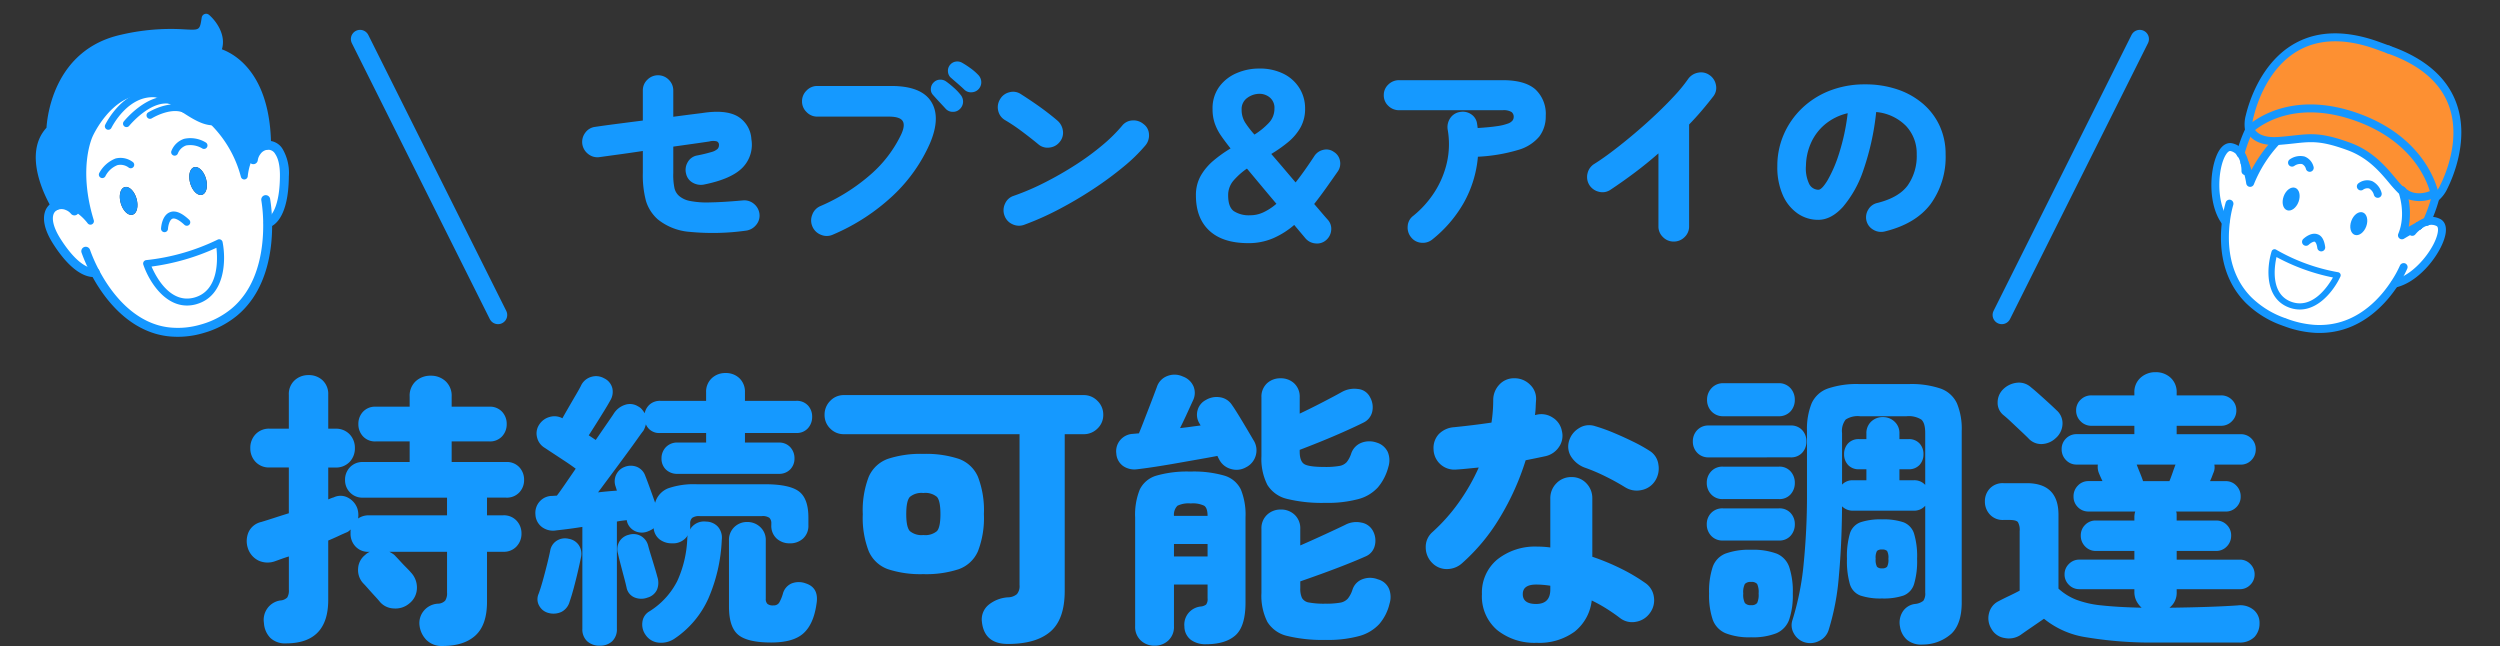 <svg xmlns="http://www.w3.org/2000/svg" xmlns:xlink="http://www.w3.org/1999/xlink" width="543.634" height="140.471" viewBox="0 0 543.634 140.471">
  <rect x="0" y="0" width="543.634" height="140.471" fill="#333333" stroke="none"/>
  <defs>
    <clipPath id="clip-path">
      <rect id="長方形_10070" data-name="長方形 10070" width="52.743" height="65.156" fill="none"/>
    </clipPath>
    <clipPath id="clip-path-2">
      <rect id="長方形_10071" data-name="長方形 10071" width="54.616" height="67.34" fill="none"/>
    </clipPath>
  </defs>
  <g id="グループ_9296" data-name="グループ 9296" transform="translate(-102.203 -1097.01)">
    <path id="パス_57269" data-name="パス 57269" d="M-176.526,5.481a4.7,4.7,0,0,1-3.528-1.292,5.408,5.408,0,0,1-1.512-3.118,4.169,4.169,0,0,1,1.008-3.339A4.268,4.268,0,0,1-177.6-3.717a2.253,2.253,0,0,0,1.606-.661,2.881,2.881,0,0,0,.41-1.733v-8.883h-12.537a7.043,7.043,0,0,1,.756.441,2.754,2.754,0,0,1,.63.567q.315.315.977,1.039t1.354,1.418q.693.693.945,1.008a4.74,4.74,0,0,1,1.323,3.465,4.308,4.308,0,0,1-1.638,3.276,4.623,4.623,0,0,1-3.37,1.1,4.122,4.122,0,0,1-3.182-1.607q-.315-.378-1.04-1.165t-1.417-1.575q-.693-.787-1.071-1.165a4.243,4.243,0,0,1-1.071-3.182A4,4,0,0,1-193.41-14.3a2.878,2.878,0,0,1,.5-.41q.252-.157.5-.283h-.189a3.743,3.743,0,0,1-2.9-1.165,4,4,0,0,1-1.071-2.8v-.472a1.287,1.287,0,0,1,.063-.41,4.328,4.328,0,0,0-.41.315,1.9,1.9,0,0,1-.536.315q-.756.315-1.764.788t-2.205.976V-4.536q0,9.45-9.2,9.45a4.6,4.6,0,0,1-3.4-1.2A5.042,5.042,0,0,1-215.4.5a4.268,4.268,0,0,1,.756-3.213,4.206,4.206,0,0,1,2.772-1.7,2.354,2.354,0,0,0,1.544-.661,2.948,2.948,0,0,0,.346-1.67v-7.245q-.819.252-1.512.5l-1.386.5a4.743,4.743,0,0,1-3.686-.094,4.554,4.554,0,0,1-2.363-2.8,4.933,4.933,0,0,1,.158-3.339,3.988,3.988,0,0,1,2.8-2.268q1.26-.378,2.8-.882t3.182-1.008v-9.954h-4.158a4,4,0,0,1-3.087-1.229,4.251,4.251,0,0,1-1.134-2.993,4.251,4.251,0,0,1,1.134-2.992,4,4,0,0,1,3.087-1.229h4.158V-49.14a4.021,4.021,0,0,1,1.26-3.15,4.364,4.364,0,0,1,3.024-1.134,4.334,4.334,0,0,1,3.056,1.134,4.074,4.074,0,0,1,1.229,3.15v7.371h1.512a4.074,4.074,0,0,1,3.15,1.229,4.251,4.251,0,0,1,1.134,2.992,4.251,4.251,0,0,1-1.134,2.993,4.074,4.074,0,0,1-3.15,1.229h-1.512v6.93l.63-.252a4.467,4.467,0,0,1,.567-.189,3.4,3.4,0,0,1,3.024.031,4.226,4.226,0,0,1,2.079,2.3,4.654,4.654,0,0,1,.189,2.268,4.014,4.014,0,0,1,2.331-.693h17.01v-3.843h-18.27a3.717,3.717,0,0,1-2.835-1.134,3.808,3.808,0,0,1-1.071-2.709,3.887,3.887,0,0,1,1.071-2.772,3.717,3.717,0,0,1,2.835-1.134h10.143V-39h-7.371a3.568,3.568,0,0,1-2.772-1.1,3.825,3.825,0,0,1-1.008-2.678,3.825,3.825,0,0,1,1.008-2.677,3.568,3.568,0,0,1,2.772-1.1h7.371v-2.2a4.273,4.273,0,0,1,1.323-3.339,4.7,4.7,0,0,1,3.276-1.2,4.618,4.618,0,0,1,3.213,1.2,4.273,4.273,0,0,1,1.323,3.339v2.2h8.19a3.568,3.568,0,0,1,2.772,1.1,3.825,3.825,0,0,1,1.008,2.677,3.825,3.825,0,0,1-1.008,2.678,3.568,3.568,0,0,1-2.772,1.1h-8.19v4.473h11.844a3.694,3.694,0,0,1,2.867,1.134,3.952,3.952,0,0,1,1.04,2.772,3.871,3.871,0,0,1-1.04,2.709,3.694,3.694,0,0,1-2.867,1.134h-4.158v3.843h3.528a3.743,3.743,0,0,1,2.9,1.166,4,4,0,0,1,1.071,2.8,4,4,0,0,1-1.071,2.8,3.743,3.743,0,0,1-2.9,1.165h-3.528v10.9q0,4.977-2.489,7.276T-176.526,5.481Zm34.146-.063a3.944,3.944,0,0,1-2.709-.945A3.5,3.5,0,0,1-146.16,1.7V-20.412q-1.575.252-3.024.441t-2.646.315a4.049,4.049,0,0,1-3.118-.725,3.58,3.58,0,0,1-1.417-2.74,3.689,3.689,0,0,1,.882-2.772,3.61,3.61,0,0,1,2.772-1.26l1.008-.063q.5-.63,1.606-2.236t2.489-3.622q-1.008-.756-2.394-1.67l-2.583-1.7q-1.2-.788-1.764-1.166a3.572,3.572,0,0,1-1.669-2.3,3.409,3.409,0,0,1,.473-2.741,3.879,3.879,0,0,1,2.268-1.669,3.637,3.637,0,0,1,2.772.284q.567-1.008,1.386-2.426t1.575-2.709q.756-1.292,1.071-1.921a3.514,3.514,0,0,1,2.174-1.922,3.522,3.522,0,0,1,2.867.284,3.239,3.239,0,0,1,1.8,2.2,3.586,3.586,0,0,1-.473,2.646q-.441.819-1.292,2.2t-1.764,2.835q-.913,1.449-1.607,2.52l1.512,1.008q1.512-2.2,2.646-3.843t1.323-1.953a4.525,4.525,0,0,1,2.363-1.827,3.3,3.3,0,0,1,2.867.315,2.654,2.654,0,0,1,.85.661,5.678,5.678,0,0,1,.6.85,3.423,3.423,0,0,1,1.134-1.953,3.362,3.362,0,0,1,2.268-.756h9.954v-1.827a4,4,0,0,1,1.229-3.087,4.251,4.251,0,0,1,2.993-1.134,4.222,4.222,0,0,1,3.024,1.134,4.049,4.049,0,0,1,1.2,3.087v1.827h11.151a3.268,3.268,0,0,1,2.551,1.008,3.527,3.527,0,0,1,.913,2.457,3.643,3.643,0,0,1-.913,2.489,3.218,3.218,0,0,1-2.551,1.039h-11.151v2.079h7.308a3.268,3.268,0,0,1,2.551,1.008,3.527,3.527,0,0,1,.914,2.457,3.334,3.334,0,0,1-.914,2.362,3.323,3.323,0,0,1-2.551.976h-21.924a3.49,3.49,0,0,1-2.583-.945,3.244,3.244,0,0,1-.945-2.394,3.46,3.46,0,0,1,.945-2.457,3.369,3.369,0,0,1,2.583-1.008h6.174v-2.079h-9.954a3.108,3.108,0,0,1-3.15-1.89,4.968,4.968,0,0,1-.567,1.449q-.189.189-1.166,1.575t-2.457,3.4q-1.48,2.016-3.118,4.221l-3.087,4.158q1.071-.126,2.111-.221t1.984-.158l-.252-.819a3.341,3.341,0,0,1,.126-2.709,3.315,3.315,0,0,1,1.827-1.638,3.6,3.6,0,0,1,2.646,0,3.244,3.244,0,0,1,1.827,1.953q.378.945,1.008,2.677t1.134,3.181a4.731,4.731,0,0,1,2.835-3.15,17.092,17.092,0,0,1,6.237-.882h14.805q5.292,0,7.371,1.543t2.079,5.7v1.638a3.721,3.721,0,0,1-1.165,2.93,4.151,4.151,0,0,1-2.867,1.039,4.151,4.151,0,0,1-2.867-1.039,3.721,3.721,0,0,1-1.165-2.93v-.315a1.652,1.652,0,0,0-.41-1.26,2.584,2.584,0,0,0-1.669-.378h-13.482a2.6,2.6,0,0,0-1.638.378,1.581,1.581,0,0,0-.441,1.26v.819a2.071,2.071,0,0,1-.063.5,3.509,3.509,0,0,1,3.528-1.764,3.546,3.546,0,0,1,2.551,1.1,3.632,3.632,0,0,1,.851,2.866,35.591,35.591,0,0,1-2.93,12.789,20.708,20.708,0,0,1-7.34,8.694,5.214,5.214,0,0,1-3.339.882,3.839,3.839,0,0,1-2.961-1.7,3.848,3.848,0,0,1-.693-2.772,3.071,3.071,0,0,1,1.512-2.331,16.654,16.654,0,0,0,6.079-6.615,24.433,24.433,0,0,0,2.173-9.261,2.207,2.207,0,0,1,.126-.693,3.744,3.744,0,0,1-3.465,1.764,4.253,4.253,0,0,1-2.677-.851,3.431,3.431,0,0,1-1.292-2.426,4.533,4.533,0,0,1-1.134.63,3.484,3.484,0,0,1-2.9,0,3.241,3.241,0,0,1-1.764-2.079l-.063-.315q-.5.063-1.04.126a11.022,11.022,0,0,0-1.1.189V1.7a3.557,3.557,0,0,1-1.04,2.772A3.827,3.827,0,0,1-142.38,5.418Zm37.3-.693q-5.166,0-7.182-1.67t-2.016-6.142V-17.451a3.843,3.843,0,0,1,1.165-2.93,3.934,3.934,0,0,1,2.8-1.1,4.045,4.045,0,0,1,2.835,1.1,3.792,3.792,0,0,1,1.2,2.93V-4.788a1.509,1.509,0,0,0,.346,1.1,1.83,1.83,0,0,0,1.291.346,1.4,1.4,0,0,0,1.26-.567,8.412,8.412,0,0,0,.819-1.953A3.366,3.366,0,0,1-100.706-8.1a4.288,4.288,0,0,1,3.118-.031q2.961.945,2.331,4.536-.63,4.347-2.835,6.332T-105.084,4.725ZM-153.531-1.7a3.16,3.16,0,0,1-1.984-1.512,2.854,2.854,0,0,1-.158-2.646q.441-1.2.913-2.9t.914-3.465q.441-1.764.693-3.024a3.175,3.175,0,0,1,1.48-2.2,3.36,3.36,0,0,1,2.551-.378,3.288,3.288,0,0,1,2.174,1.354,3.42,3.42,0,0,1,.472,2.741q-.252,1.26-.661,3.024t-.882,3.528q-.473,1.764-.914,3.024a3.544,3.544,0,0,1-1.732,2.205A4.1,4.1,0,0,1-153.531-1.7Zm21.546-3.339a3.851,3.851,0,0,1-2.74,0,2.882,2.882,0,0,1-1.8-2.079q-.189-.882-.567-2.3t-.756-2.866q-.378-1.449-.567-2.331a3.292,3.292,0,0,1,.346-2.678,3.261,3.261,0,0,1,2.048-1.417,3.334,3.334,0,0,1,2.551.252,3.343,3.343,0,0,1,1.607,2.079q.189.756.6,2.079t.819,2.677q.409,1.354.6,2.111a4,4,0,0,1-.094,2.772A3.2,3.2,0,0,1-131.985-5.04ZM-53.613,5.04q-5.166,0-5.67-4.851a4.107,4.107,0,0,1,1.417-3.622A7.366,7.366,0,0,1-53.55-5.1,3.035,3.035,0,0,0-51.66-5.8a2.713,2.713,0,0,0,.567-1.953V-40.572H-89.271A4.072,4.072,0,0,1-92.263-41.8a4.073,4.073,0,0,1-1.229-2.993,4.178,4.178,0,0,1,1.229-3.024,4.021,4.021,0,0,1,2.992-1.26h52.1a4.124,4.124,0,0,1,3.024,1.26,4.124,4.124,0,0,1,1.26,3.024,4.021,4.021,0,0,1-1.26,2.993,4.178,4.178,0,0,1-3.024,1.229h-4.1V-6.489q0,6.174-3.119,8.852T-53.613,5.04Zm-18.4-15.183a22.672,22.672,0,0,1-7.686-1.071,7.174,7.174,0,0,1-4.189-3.906,20.026,20.026,0,0,1-1.292-8.064,20.226,20.226,0,0,1,1.292-8.127,7.174,7.174,0,0,1,4.189-3.906,22.672,22.672,0,0,1,7.686-1.071,22.672,22.672,0,0,1,7.686,1.071,7.174,7.174,0,0,1,4.189,3.906,20.226,20.226,0,0,1,1.292,8.127,20.026,20.026,0,0,1-1.292,8.064,7.174,7.174,0,0,1-4.189,3.906A22.672,22.672,0,0,1-72.009-10.143Zm0-8.505a3.923,3.923,0,0,0,2.961-.851q.756-.85.756-3.685,0-2.9-.756-3.749a3.923,3.923,0,0,0-2.961-.851,3.935,3.935,0,0,0-2.929.851q-.788.85-.787,3.749,0,2.835.787,3.685A3.935,3.935,0,0,0-72.009-18.648ZM-21.735,5.418a4.251,4.251,0,0,1-2.993-1.134A4,4,0,0,1-25.956,1.2V-22.491a14.561,14.561,0,0,1,1.008-6.048,5.815,5.815,0,0,1,3.622-3.024,24.208,24.208,0,0,1,7.4-.882,23.89,23.89,0,0,1,7.371.882,5.809,5.809,0,0,1,3.591,3.024,14.561,14.561,0,0,1,1.008,6.048V-3.969q0,5.166-2.174,7.119T-10.584,5.1a5.349,5.349,0,0,1-3.244-.945,3.667,3.667,0,0,1-1.417-2.9,3.948,3.948,0,0,1,.851-2.9,4.036,4.036,0,0,1,2.615-1.449,2.266,2.266,0,0,0,1.26-.441,1.948,1.948,0,0,0,.315-1.323V-7.875h-7.308V1.2a4,4,0,0,1-1.229,3.087A4.251,4.251,0,0,1-21.735,5.418ZM15.5,4.158a32.418,32.418,0,0,1-8.347-.851A6.892,6.892,0,0,1,2.8.252a12.592,12.592,0,0,1-1.292-6.3V-19.971a4,4,0,0,1,1.229-3.087,4.251,4.251,0,0,1,2.993-1.134,4.251,4.251,0,0,1,2.992,1.134,4,4,0,0,1,1.229,3.087v3.591q2.457-1.071,5.261-2.363t4.5-2.111a5.107,5.107,0,0,1,3.5-.5,3.517,3.517,0,0,1,2.551,1.827,4.428,4.428,0,0,1,.378,3.244,3.4,3.4,0,0,1-2.016,2.3q-1.827.819-4.473,1.859T14.4-10.143Q11.781-9.2,9.954-8.568v1.512a4.679,4.679,0,0,0,.378,2.11,2.112,2.112,0,0,0,1.544.977,17.89,17.89,0,0,0,3.5.252,17.792,17.792,0,0,0,3.244-.22,2.852,2.852,0,0,0,1.67-.882,6.021,6.021,0,0,0,1.008-1.922,3.589,3.589,0,0,1,2.268-2.331,4.635,4.635,0,0,1,3.276.063,3.654,3.654,0,0,1,2.394,2.016,4.815,4.815,0,0,1,.126,3.276A10.44,10.44,0,0,1,27.121.725a9.256,9.256,0,0,1-4.315,2.583A25.616,25.616,0,0,1,15.5,4.158Zm-.126-29.8a31.726,31.726,0,0,1-8.253-.851A6.878,6.878,0,0,1,2.8-29.547a12.437,12.437,0,0,1-1.292-6.237V-48.573a3.947,3.947,0,0,1,1.2-3.056,4.207,4.207,0,0,1,2.961-1.1,4.207,4.207,0,0,1,2.961,1.1,3.947,3.947,0,0,1,1.2,3.056v3.528q2.394-1.134,5.008-2.488t4.19-2.237a5.539,5.539,0,0,1,3.465-.63,3.205,3.205,0,0,1,2.583,1.7,4.427,4.427,0,0,1,.535,3.181,3.477,3.477,0,0,1-1.921,2.425q-1.764.882-4.315,2.016T14.238-38.9q-2.583,1.04-4.41,1.733v.378q0,2.079.976,2.709t4.441.63a17.247,17.247,0,0,0,3.213-.22,2.759,2.759,0,0,0,1.606-.85,6.023,6.023,0,0,0,.977-1.89,3.778,3.778,0,0,1,2.3-2.331,4.783,4.783,0,0,1,3.244,0A3.872,3.872,0,0,1,28.98-36.7a4.718,4.718,0,0,1,.126,3.244,11.239,11.239,0,0,1-2.268,4.442,8.836,8.836,0,0,1-4.253,2.552A25.913,25.913,0,0,1,15.372-25.641Zm-40.887-7.308a4.321,4.321,0,0,1-3.087-.724,3.6,3.6,0,0,1-1.449-2.678,3.739,3.739,0,0,1,.788-2.866,3.8,3.8,0,0,1,2.677-1.417l1.449-.126q.378-.882.913-2.268t1.134-2.929q.6-1.543,1.1-2.866t.756-2.016a3.78,3.78,0,0,1,2.3-2.394,4.283,4.283,0,0,1,3.37.126,3.941,3.941,0,0,1,2.3,2.142,3.715,3.715,0,0,1-.095,3.024q-.441.945-1.228,2.677T-16.191-41.9q1.2-.126,2.331-.284t2.142-.284l-.252-.441a3.563,3.563,0,0,1-.41-2.866,3.537,3.537,0,0,1,1.8-2.237,4.58,4.58,0,0,1,3.024-.6,3.73,3.73,0,0,1,2.646,1.669q.5.693,1.449,2.236t1.858,3.087q.913,1.544,1.354,2.3a4.067,4.067,0,0,1,.535,3.339A4.092,4.092,0,0,1-1.827-33.39a4.147,4.147,0,0,1-3.307.378,4.024,4.024,0,0,1-2.552-2.079,6.318,6.318,0,0,1-.378-.756q-1.638.315-3.969.724t-4.819.85q-2.488.441-4.756.788T-25.515-32.949Zm8,18.963h7.308v-2.709h-7.308Zm0-8.82h7.308q0-1.7-.725-2.205a5.7,5.7,0,0,0-2.93-.5,5.505,5.505,0,0,0-2.9.5A2.784,2.784,0,0,0-17.514-22.806ZM61.362,4.788a12.937,12.937,0,0,1-8.6-2.772A9.629,9.629,0,0,1,49.455-5.8a9.326,9.326,0,0,1,3.339-7.529,13.163,13.163,0,0,1,8.757-2.8,20.493,20.493,0,0,1,2.772.189V-26.586a4.555,4.555,0,0,1,1.323-3.308,4.4,4.4,0,0,1,3.276-1.354,4.3,4.3,0,0,1,3.245,1.354,4.614,4.614,0,0,1,1.291,3.308v12.663a50.081,50.081,0,0,1,6.3,2.615,38.6,38.6,0,0,1,5.166,3.056A4.356,4.356,0,0,1,86.845-5.2a4.619,4.619,0,0,1-.851,3.5A4.647,4.647,0,0,1,82.939.221a4.291,4.291,0,0,1-3.5-.851Q78.12-1.638,76.576-2.614a32.142,32.142,0,0,0-3.244-1.8,10.069,10.069,0,0,1-3.717,6.773A12.994,12.994,0,0,1,61.362,4.788ZM38.619-12.6A4.762,4.762,0,0,1,37.233-16a4.258,4.258,0,0,1,1.449-3.276,39.57,39.57,0,0,0,5.765-6.489,43.593,43.593,0,0,0,4.315-7.56q-1.323.126-2.583.252t-2.331.189a4.506,4.506,0,0,1-3.37-1.1A4.541,4.541,0,0,1,38.934-37.3a4.434,4.434,0,0,1,1.1-3.244,5.068,5.068,0,0,1,3.308-1.544q1.89-.189,3.969-.441t4.221-.567a32.683,32.683,0,0,0,.378-4.977,4.854,4.854,0,0,1,1.354-3.308,4.3,4.3,0,0,1,3.245-1.354,4.712,4.712,0,0,1,3.37,1.354,4.2,4.2,0,0,1,1.354,3.308q-.063.819-.095,1.669a14.5,14.5,0,0,1-.157,1.67l.315-.063a4.451,4.451,0,0,1,3.528.6,4.35,4.35,0,0,1,2.016,2.93,4.21,4.21,0,0,1-.63,3.465,4.763,4.763,0,0,1-2.961,2.016q-.882.189-1.953.41t-2.331.472a56.15,56.15,0,0,1-5.544,12.348,41.837,41.837,0,0,1-8.19,9.954A4.934,4.934,0,0,1,41.9-11.245,4.369,4.369,0,0,1,38.619-12.6ZM80.577-29.043A50.771,50.771,0,0,0,76.1-31.5a39.019,39.019,0,0,0-4.347-1.827,5.963,5.963,0,0,1-2.8-2.205,4.105,4.105,0,0,1-.6-3.4,4.792,4.792,0,0,1,2.174-2.93,4.06,4.06,0,0,1,3.5-.472,38.163,38.163,0,0,1,4.126,1.48q2.173.914,4.221,1.922a33.729,33.729,0,0,1,3.5,1.953,4.094,4.094,0,0,1,1.953,2.993,4.975,4.975,0,0,1-.756,3.622A4.519,4.519,0,0,1,84.1-28.413,4.735,4.735,0,0,1,80.577-29.043ZM61.236-3.654q3.087,0,3.087-3.15v-.819q-.819-.126-1.575-.189t-1.512-.063q-2.9,0-2.9,2.079Q58.338-3.654,61.236-3.654Zm84.105,8.82a4.835,4.835,0,0,1-3.434-1.008,4.78,4.78,0,0,1-1.544-2.9,4.434,4.434,0,0,1,.536-3.15,3.687,3.687,0,0,1,2.74-1.764,3.412,3.412,0,0,0,1.8-.693,2.7,2.7,0,0,0,.41-1.764v-18.9a3.194,3.194,0,0,1-2.52,1.071H130.158a3.244,3.244,0,0,1-2.394-.945q-.063,8.316-.693,15.183a53.333,53.333,0,0,1-2.205,11.655,3.9,3.9,0,0,1-2.079,2.426,4.187,4.187,0,0,1-3.213.284,4,4,0,0,1-2.3-1.922,3.507,3.507,0,0,1-.284-2.929,59.6,59.6,0,0,0,2.426-12.222,149.9,149.9,0,0,0,.724-15.372V-41.265a14.871,14.871,0,0,1,1.008-6.017,6.081,6.081,0,0,1,3.5-3.213,19.479,19.479,0,0,1,6.9-.976h10.71a19.752,19.752,0,0,1,6.93.976,6.2,6.2,0,0,1,3.56,3.213,14.471,14.471,0,0,1,1.039,6.017v37.3q0,4.536-2.173,6.71A9.342,9.342,0,0,1,145.341,5.166ZM107.982,3.591a14.149,14.149,0,0,1-5.544-.882,5.062,5.062,0,0,1-2.8-2.961,16.466,16.466,0,0,1-.787-5.67,16.934,16.934,0,0,1,.787-5.8,4.841,4.841,0,0,1,2.8-2.9,15.132,15.132,0,0,1,5.544-.819,14.871,14.871,0,0,1,5.512.819,4.849,4.849,0,0,1,2.772,2.9,16.934,16.934,0,0,1,.788,5.8,16.466,16.466,0,0,1-.788,5.67,5.073,5.073,0,0,1-2.772,2.961A13.907,13.907,0,0,1,107.982,3.591Zm28.476-8.442a13.794,13.794,0,0,1-4.694-.63,3.791,3.791,0,0,1-2.3-2.488,18.217,18.217,0,0,1-.63-5.513,17.892,17.892,0,0,1,.63-5.481,3.786,3.786,0,0,1,2.3-2.457,13.794,13.794,0,0,1,4.694-.63,13.511,13.511,0,0,1,4.662.63,3.887,3.887,0,0,1,2.3,2.457,17.089,17.089,0,0,1,.661,5.481,17.4,17.4,0,0,1-.661,5.513,3.891,3.891,0,0,1-2.3,2.488A13.511,13.511,0,0,1,136.458-4.851ZM98.784-35.532a3.29,3.29,0,0,1-2.52-1.008A3.46,3.46,0,0,1,95.319-39a3.46,3.46,0,0,1,.945-2.457,3.29,3.29,0,0,1,2.52-1.008H116.55a3.268,3.268,0,0,1,2.551,1.008A3.527,3.527,0,0,1,120.015-39a3.527,3.527,0,0,1-.913,2.457,3.268,3.268,0,0,1-2.551,1.008ZM102-44.478a3.416,3.416,0,0,1-2.615-1.04,3.587,3.587,0,0,1-.977-2.551,3.619,3.619,0,0,1,.977-2.52A3.365,3.365,0,0,1,102-51.66H113.9a3.344,3.344,0,0,1,2.646,1.071,3.686,3.686,0,0,1,.945,2.52,3.654,3.654,0,0,1-.945,2.551,3.394,3.394,0,0,1-2.646,1.04Zm-.126,18.018a3.316,3.316,0,0,1-2.583-1.04,3.572,3.572,0,0,1-.945-2.489,3.572,3.572,0,0,1,.945-2.489,3.316,3.316,0,0,1,2.583-1.039H114.03a3.218,3.218,0,0,1,2.551,1.039,3.643,3.643,0,0,1,.914,2.489,3.643,3.643,0,0,1-.914,2.489,3.218,3.218,0,0,1-2.551,1.04Zm0,9.009a3.316,3.316,0,0,1-2.583-1.039,3.572,3.572,0,0,1-.945-2.489,3.46,3.46,0,0,1,.945-2.457,3.369,3.369,0,0,1,2.583-1.008H114.03a3.268,3.268,0,0,1,2.551,1.008,3.527,3.527,0,0,1,.914,2.457,3.643,3.643,0,0,1-.914,2.489,3.218,3.218,0,0,1-2.551,1.039Zm43.974-12.1V-40.824q0-2.205-.85-2.93a5.084,5.084,0,0,0-3.182-.724H131.67a4.789,4.789,0,0,0-3.118.724,4.01,4.01,0,0,0-.787,2.93V-29.61a3.116,3.116,0,0,1,2.394-.945h2.9v-2.394h-1.575a3.1,3.1,0,0,1-2.426-.945,3.357,3.357,0,0,1-.85-2.331,3.357,3.357,0,0,1,.85-2.331,3.1,3.1,0,0,1,2.426-.945h1.575v-1.2a3.417,3.417,0,0,1,1.039-2.614,3.587,3.587,0,0,1,2.552-.977,3.619,3.619,0,0,1,2.52.977,3.365,3.365,0,0,1,1.071,2.614v1.2h1.953a3.1,3.1,0,0,1,2.425.945,3.357,3.357,0,0,1,.851,2.331,3.357,3.357,0,0,1-.851,2.331,3.1,3.1,0,0,1-2.425.945h-1.953v2.394h3.087A3.169,3.169,0,0,1,145.845-29.547ZM107.982-3.4a1.5,1.5,0,0,0,1.323-.472,4.264,4.264,0,0,0,.315-2.047A4.247,4.247,0,0,0,109.305-8a1.558,1.558,0,0,0-1.323-.441A1.66,1.66,0,0,0,106.628-8a3.908,3.908,0,0,0-.347,2.079,3.924,3.924,0,0,0,.347,2.047A1.6,1.6,0,0,0,107.982-3.4Zm28.476-8a1.383,1.383,0,0,0,1.1-.347,3.239,3.239,0,0,0,.283-1.733,3.051,3.051,0,0,0-.283-1.7,1.47,1.47,0,0,0-1.1-.315,1.47,1.47,0,0,0-1.1.315,3.05,3.05,0,0,0-.284,1.7,3.239,3.239,0,0,0,.284,1.733A1.383,1.383,0,0,0,136.458-11.4ZM196.5,4.725a86.321,86.321,0,0,1-15.624-1.134,19.034,19.034,0,0,1-9.2-4.032l-2.8,1.921q-1.606,1.1-2.3,1.606a4.577,4.577,0,0,1-3.465.662,3.941,3.941,0,0,1-2.9-2.048,4.327,4.327,0,0,1-.473-3.4,3.9,3.9,0,0,1,2.111-2.583q.819-.441,2.079-1.039t2.457-1.228V-19.53a3.33,3.33,0,0,0-.378-1.921q-.378-.473-1.827-.472h-1.323a3.769,3.769,0,0,1-2.961-1.2,4.111,4.111,0,0,1-1.071-2.835,4,4,0,0,1,1.071-2.8,3.821,3.821,0,0,1,2.961-1.165h5.04q6.93,0,6.93,6.867V-6.993A12.478,12.478,0,0,0,178.637-4.6a21.4,21.4,0,0,0,5.607,1.26q3.434.378,8.663.5a5.246,5.246,0,0,1-1.134-1.48,4.253,4.253,0,0,1-.441-1.985v-.567h-11.97a3.093,3.093,0,0,1-2.268-.945,3.093,3.093,0,0,1-.945-2.268,3.093,3.093,0,0,1,.945-2.268,3.093,3.093,0,0,1,2.268-.945h11.97v-1.89h-8.379a3.115,3.115,0,0,1-2.331-.977,3.273,3.273,0,0,1-.945-2.362,3.167,3.167,0,0,1,.945-2.331,3.167,3.167,0,0,1,2.331-.945h8.379v-.756a3.76,3.76,0,0,1,.189-1.2H181.377a3.167,3.167,0,0,1-2.331-.945,3.167,3.167,0,0,1-.945-2.331,3.273,3.273,0,0,1,.945-2.363,3.115,3.115,0,0,1,2.331-.976H184.4q-.252-.5-.473-1.008t-.346-.819a3.643,3.643,0,0,1-.189-1.764h-4.6a3.116,3.116,0,0,1-2.331-.977,3.273,3.273,0,0,1-.945-2.363,3.167,3.167,0,0,1,.945-2.331,3.167,3.167,0,0,1,2.331-.945h12.537V-42.4h-9.324a3.218,3.218,0,0,1-2.363-.977,3.218,3.218,0,0,1-.977-2.362,3.115,3.115,0,0,1,.977-2.331,3.273,3.273,0,0,1,2.363-.945h9.324v-.567a4.147,4.147,0,0,1,1.355-3.276,4.733,4.733,0,0,1,3.244-1.2,4.7,4.7,0,0,1,3.276,1.2,4.2,4.2,0,0,1,1.323,3.276v.567h9.639a3.273,3.273,0,0,1,2.363.945,3.115,3.115,0,0,1,.977,2.331,3.218,3.218,0,0,1-.977,2.362,3.218,3.218,0,0,1-2.363.977h-9.639v1.827h13.923a3.167,3.167,0,0,1,2.331.945,3.167,3.167,0,0,1,.945,2.331,3.273,3.273,0,0,1-.945,2.363,3.115,3.115,0,0,1-2.331.977h-5.733a2.861,2.861,0,0,1-.189,1.764q-.126.315-.315.819a10.491,10.491,0,0,1-.441,1.008h3.4a3.116,3.116,0,0,1,2.331.976,3.273,3.273,0,0,1,.945,2.363,3.167,3.167,0,0,1-.945,2.331,3.167,3.167,0,0,1-2.331.945H200.4a1.25,1.25,0,0,1,.126.567V-21.8H209.1a3.167,3.167,0,0,1,2.331.945,3.167,3.167,0,0,1,.945,2.331,3.273,3.273,0,0,1-.945,2.362,3.116,3.116,0,0,1-2.331.977h-8.568v1.89h13.734a3.093,3.093,0,0,1,2.268.945,3.093,3.093,0,0,1,.945,2.268,3.093,3.093,0,0,1-.945,2.268,3.093,3.093,0,0,1-2.268.945H200.529V-6.3a4.087,4.087,0,0,1-1.575,3.465q4.725-.063,8.379-.189t6.426-.315a4.569,4.569,0,0,1,3.434.914A3.587,3.587,0,0,1,218.547.5a4.291,4.291,0,0,1-1.1,3.024,4.546,4.546,0,0,1-3.5,1.2ZM168.273-39.69q-.567-.567-1.638-1.575l-2.11-1.985q-1.04-.977-1.67-1.48a3.4,3.4,0,0,1-1.26-2.709,3.983,3.983,0,0,1,1.134-2.835,5.026,5.026,0,0,1,2.992-1.481,3.848,3.848,0,0,1,3.118.977q.567.441,1.7,1.449t2.236,2.016q1.1,1.008,1.607,1.512a3.752,3.752,0,0,1,1.323,3.024A4.283,4.283,0,0,1,174.2-39.69a4.615,4.615,0,0,1-2.993,1.26A3.72,3.72,0,0,1,168.273-39.69Zm24.948,9.324h5.733q.315-.756.662-1.764t.661-1.827h-8.442q.315.819.725,1.827T193.221-30.366Z" transform="translate(375 1232)" fill="#1599ff"/>
    <g id="グループ_8636" data-name="グループ 8636" transform="translate(0 -4618.999)">
      <path id="パス_57268" data-name="パス 57268" d="M-113.649.172A52.135,52.135,0,0,1-125.8.43a12.557,12.557,0,0,1-6.944-2.709,8.774,8.774,0,0,1-2.58-4,21.632,21.632,0,0,1-.688-6.063v-4.816q-2.838.43-5.354.774t-4.063.559a3.192,3.192,0,0,1-2.451-.666,3.34,3.34,0,0,1-1.29-2.171,3.306,3.306,0,0,1,.645-2.473,3.076,3.076,0,0,1,2.15-1.269q1.72-.258,4.515-.623t5.848-.753v-6.536a3.157,3.157,0,0,1,.989-2.344,3.263,3.263,0,0,1,2.365-.967,3.273,3.273,0,0,1,2.322,1.011,3.229,3.229,0,0,1,.946,2.343V-24.6q2.236-.3,3.934-.516l2.386-.3q4.988-.774,7.611.688a6.155,6.155,0,0,1,3.053,4.988,7.13,7.13,0,0,1-1.914,6.192q-2.386,2.451-8.234,3.655a3.552,3.552,0,0,1-2.515-.322,2.942,2.942,0,0,1-1.527-1.957,3.276,3.276,0,0,1,.323-2.516,2.943,2.943,0,0,1,2-1.483,32.131,32.131,0,0,0,3.16-.753,3.3,3.3,0,0,0,1.333-.667,1.154,1.154,0,0,0,.322-.817.812.812,0,0,0-.451-.839,3.313,3.313,0,0,0-1.656.021q-.817.129-2.945.43l-4.88.688v5.762a13.894,13.894,0,0,0,.279,3.354A3.217,3.217,0,0,0-128.14-7.4,5.035,5.035,0,0,0-125.8-6.3a18.949,18.949,0,0,0,4.365.323q2.8-.043,7.138-.43a3.225,3.225,0,0,1,2.429.731,3.311,3.311,0,0,1,1.226,2.236,3.119,3.119,0,0,1-.752,2.386A3.391,3.391,0,0,1-113.649.172Zm18.963.86a3.177,3.177,0,0,1-2.559.043,3.283,3.283,0,0,1-1.87-1.763,3.287,3.287,0,0,1-.065-2.58A3.2,3.2,0,0,1-97.438-5.16,41.361,41.361,0,0,0-86.409-12.1a26.936,26.936,0,0,0,6.6-8.707q.9-1.978.279-2.9t-2.945-.924H-98.083a3.179,3.179,0,0,1-2.322-.989,3.179,3.179,0,0,1-.989-2.322,3.227,3.227,0,0,1,.989-2.365,3.179,3.179,0,0,1,2.322-.989H-82q6.536,0,8.686,3.4t-.258,9.073A34.767,34.767,0,0,1-81.549-7.525,44.521,44.521,0,0,1-94.686,1.032ZM-67.08-26.273a2.068,2.068,0,0,1-1.526.6,2.071,2.071,0,0,1-1.57-.688q-.43-.473-1.312-1.419t-1.483-1.634a1.74,1.74,0,0,1-.409-1.268,2,2,0,0,1,.624-1.4,1.975,1.975,0,0,1,1.268-.581,2.127,2.127,0,0,1,1.4.366,19.932,19.932,0,0,1,1.677,1.354,11.489,11.489,0,0,1,1.5,1.569,2.3,2.3,0,0,1,.538,1.548A2.222,2.222,0,0,1-67.08-26.273Zm1.032-4.171q-.473-.473-1.44-1.312t-1.655-1.44a1.973,1.973,0,0,1-.516-1.225,1.952,1.952,0,0,1,.473-1.484,1.98,1.98,0,0,1,1.2-.688,2.082,2.082,0,0,1,1.419.258,18.259,18.259,0,0,1,1.785,1.161,11.553,11.553,0,0,1,1.655,1.419,2.321,2.321,0,0,1,.709,1.505,2.179,2.179,0,0,1-.537,1.591,2.144,2.144,0,0,1-1.484.731A2.061,2.061,0,0,1-66.048-30.444ZM-53.062-1.118a3.244,3.244,0,0,1-2.558-.107A3.2,3.2,0,0,1-57.362-3.1a3.3,3.3,0,0,1,.107-2.58A3.039,3.039,0,0,1-55.384-7.4a53.869,53.869,0,0,0,6.815-2.924A75.873,75.873,0,0,0-41.9-14.147,56.334,56.334,0,0,0-36.1-18.4a34.19,34.19,0,0,0,4.279-4.214A3.036,3.036,0,0,1-29.605-23.8a3.338,3.338,0,0,1,2.429.752,2.877,2.877,0,0,1,1.226,2.193A3.371,3.371,0,0,1-26.7-18.4a35.942,35.942,0,0,1-4.752,4.644,74.167,74.167,0,0,1-6.557,4.837,86.656,86.656,0,0,1-7.5,4.429A62.018,62.018,0,0,1-53.062-1.118Zm3.053-17.5q-1.72-1.419-3.655-2.86a37.7,37.7,0,0,0-3.569-2.386,3.138,3.138,0,0,1-1.5-2.043,3.255,3.255,0,0,1,.387-2.472,3.154,3.154,0,0,1,2.042-1.548,2.987,2.987,0,0,1,2.472.387q1.29.817,2.773,1.827t2.838,2.043q1.354,1.032,2.3,1.849a3.489,3.489,0,0,1,1.247,2.193,3.071,3.071,0,0,1-.645,2.451,3.223,3.223,0,0,1-2.215,1.268A3.037,3.037,0,0,1-50.009-18.619Zm45.666,21.5q-5.547,0-8.471-2.709t-2.924-7.654a8.487,8.487,0,0,1,1.075-4.343,12.415,12.415,0,0,1,2.8-3.29,28.6,28.6,0,0,1,3.655-2.6q-1.161-1.462-2.042-2.73a11.215,11.215,0,0,1-1.376-2.666,9.437,9.437,0,0,1-.495-3.16,7.936,7.936,0,0,1,1.441-4.837,9.068,9.068,0,0,1,3.762-2.967,12.153,12.153,0,0,1,4.9-1.01,11.535,11.535,0,0,1,5.375,1.161,8.5,8.5,0,0,1,3.44,3.139A8.272,8.272,0,0,1,8-26.4a8.228,8.228,0,0,1-1.032,4.193,11.559,11.559,0,0,1-2.709,3.16A30.083,30.083,0,0,1,.645-16.512q1.161,1.333,2.516,2.924T5.934-10.32q.989-1.247,2.021-2.709t2.107-3.1a3.1,3.1,0,0,1,1.957-1.29,2.766,2.766,0,0,1,2.257.473,2.837,2.837,0,0,1,1.312,1.935,2.992,2.992,0,0,1-.494,2.322q-1.29,1.849-2.559,3.633T9.976-5.633q.817.946,1.548,1.806t1.419,1.634A2.9,2.9,0,0,1,13.674.086a3.174,3.174,0,0,1-1.118,2.15,2.947,2.947,0,0,1-2.257.709A3.18,3.18,0,0,1,8.127,1.892L5.633-1.075a17.855,17.855,0,0,1-4.6,2.9A13.469,13.469,0,0,1-4.343,2.881Zm.43-6.063a6.757,6.757,0,0,0,2.859-.645A12.489,12.489,0,0,0,1.763-5.676Q-.086-7.869-1.806-9.933t-2.838-3.4a15.566,15.566,0,0,0-2.9,2.58A4.851,4.851,0,0,0-8.729-7.482q0,2.494,1.226,3.4A6,6,0,0,0-3.913-3.182Zm.9-17.544A15.532,15.532,0,0,0,.108-23.263a4.434,4.434,0,0,0,1.226-3.1,2.9,2.9,0,0,0-1.01-2.43,3.5,3.5,0,0,0-2.215-.8A4.5,4.5,0,0,0-4.58-28.7,2.956,2.956,0,0,0-5.8-26.144a5.137,5.137,0,0,0,.817,2.881A21.133,21.133,0,0,0-3.01-20.726Zm38.7,22.79a3.26,3.26,0,0,1-2.43.731,3.11,3.11,0,0,1-2.214-1.2A3.293,3.293,0,0,1,30.315-.86a2.987,2.987,0,0,1,1.2-2.193,21.734,21.734,0,0,0,4.6-5.117,20.181,20.181,0,0,0,2.709-6.407A18.166,18.166,0,0,0,39-21.844,3.453,3.453,0,0,1,39.56-24.3a3.106,3.106,0,0,1,2.064-1.333,3.234,3.234,0,0,1,2.494.494,2.877,2.877,0,0,1,1.29,2.128q.043.215.065.43t.065.43q2.666-.172,4.214-.409a11.026,11.026,0,0,0,2.343-.559,2.2,2.2,0,0,0,1.032-.688,1.368,1.368,0,0,0,.236-.753,1.312,1.312,0,0,0-.473-1.075,3.3,3.3,0,0,0-1.935-.387H28.466a3.3,3.3,0,0,1-2.365-.946,3.088,3.088,0,0,1-.989-2.322,3.088,3.088,0,0,1,.989-2.322,3.3,3.3,0,0,1,2.365-.946H50.955q4.816,0,7.095,1.978a7.27,7.27,0,0,1,2.279,5.805,7.2,7.2,0,0,1-1.4,4.472,9.281,9.281,0,0,1-4.622,2.924A36.721,36.721,0,0,1,45.58-15.91,24.76,24.76,0,0,1,42.506-5.891,27.825,27.825,0,0,1,35.69,2.064Zm52.46.473a3.213,3.213,0,0,1-2.322-.967,3.157,3.157,0,0,1-.989-2.343V-16.641q-2.494,2.193-5.16,4.192T74.347-8.686a3.062,3.062,0,0,1-2.494.387A3.342,3.342,0,0,1,69.789-9.8a3.308,3.308,0,0,1-.366-2.516,3.253,3.253,0,0,1,1.483-2.042q1.849-1.161,4.107-2.881t4.622-3.719q2.365-2,4.622-4.128T88.343-29.2a32.521,32.521,0,0,0,2.946-3.612,3.385,3.385,0,0,1,2.172-1.376,3.146,3.146,0,0,1,2.472.516,3.307,3.307,0,0,1,1.4,2.128,2.994,2.994,0,0,1-.537,2.472q-1.161,1.505-2.473,3.053t-2.816,3.1V-.774a3.157,3.157,0,0,1-.989,2.343A3.263,3.263,0,0,1,88.15,2.537ZM134.031.344a3.268,3.268,0,0,1-2.451-.366,3.093,3.093,0,0,1-1.505-1.957,3.15,3.15,0,0,1,.387-2.429A3.017,3.017,0,0,1,132.4-5.848q4.687-1.161,6.643-3.827A11.111,11.111,0,0,0,141-16.426a8.73,8.73,0,0,0-2.3-6.149,10.376,10.376,0,0,0-6.514-3.053,56.06,56.06,0,0,1-2.773,12.6,24.1,24.1,0,0,1-4.472,8.041q-2.558,2.8-5.354,2.8a7.773,7.773,0,0,1-4.472-1.376,9.481,9.481,0,0,1-3.225-3.978,15.038,15.038,0,0,1-1.2-6.343,17.085,17.085,0,0,1,1.376-6.815,17.507,17.507,0,0,1,3.913-5.676,18.209,18.209,0,0,1,6.041-3.87,20.78,20.78,0,0,1,7.762-1.4,21.589,21.589,0,0,1,7.031,1.1,16.64,16.64,0,0,1,5.547,3.118,14.085,14.085,0,0,1,3.633,4.816,14.6,14.6,0,0,1,1.29,6.192,17.418,17.418,0,0,1-3.268,10.815Q140.739-1.29,134.031.344ZM119.626-8.729q.731,0,1.978-2.042a29.126,29.126,0,0,0,2.494-5.784,46.714,46.714,0,0,0,1.892-8.815A11.842,11.842,0,0,0,121-22.9a11.2,11.2,0,0,0-3.032,4.085,12.661,12.661,0,0,0-1.053,4.838,7.806,7.806,0,0,0,.71,4A2.264,2.264,0,0,0,119.626-8.729Z" transform="translate(378 5766)" fill="#1599ff"/>
      <line id="線_3639" data-name="線 3639" x1="30" y2="60" transform="translate(537.5 5724.5)" fill="none" stroke="#1599ff" stroke-linecap="round" stroke-width="4"/>
      <line id="線_3640" data-name="線 3640" x2="30" y2="60" transform="translate(180.5 5724.5)" fill="none" stroke="#1599ff" stroke-linecap="round" stroke-width="4"/>
    </g>
    <g id="グループ_9293" data-name="グループ 9293" transform="translate(595.546 1098.001) rotate(19)">
      <g id="グループ_9298" data-name="グループ 9298" transform="translate(0.575 -0.568) rotate(1)">
        <g id="グループ_9297" data-name="グループ 9297" transform="translate(0 0)" clip-path="url(#clip-path)">
          <path id="パス_53595" data-name="パス 53595" d="M17.231,54.6c-.353-.155-.69-.328-1.019-.5-6.239-3.347-8.7-9.735-9.665-13.9l-.1.026C.946,36.66-1.133,24.966,2.119,24.534a3.264,3.264,0,0,1,2.339.578,5.628,5.628,0,0,1,1.476,1.571,19.139,19.139,0,0,1,2.683,3.753,28.778,28.778,0,0,1,2.3-10.417c.251-.1.518-.207.786-.328,5.661-2.563,6.766-4.048,14.6-4.048,6.671,0,10.874,3.7,13.9,5.023l.009.009c.207.241,3.538,4.2,3.313,9.182,0,0,1.346-1.692,2.692-3.168l.009-.008A5.6,5.6,0,0,1,47.574,25.2a3.514,3.514,0,0,1,1.58-.664,3.368,3.368,0,0,1,.889,0c3.252.432,1.173,12.125-4.342,15.688l-.1-.026c-1,4.359-3.649,11.15-10.545,14.344a18.048,18.048,0,0,1-2.425.924,22.045,22.045,0,0,1-6.334.863h-.441a20.576,20.576,0,0,1-8.63-1.727" transform="translate(0.291 7.966)" fill="#fff"/>
          <path id="パス_53596" data-name="パス 53596" d="M17.231,54.6c-.353-.155-.69-.328-1.019-.5-6.239-3.347-8.7-9.735-9.665-13.9l-.1.026C.946,36.66-1.133,24.966,2.119,24.534a3.264,3.264,0,0,1,2.339.578,5.628,5.628,0,0,1,1.476,1.571,19.139,19.139,0,0,1,2.683,3.753,28.778,28.778,0,0,1,2.3-10.417c.251-.1.518-.207.786-.328,5.661-2.563,6.766-4.048,14.6-4.048,6.671,0,10.874,3.7,13.9,5.023l.009.009c.207.241,3.538,4.2,3.313,9.182,0,0,1.346-1.692,2.692-3.168l.009-.008A5.6,5.6,0,0,1,47.574,25.2a3.514,3.514,0,0,1,1.58-.664,3.368,3.368,0,0,1,.889,0c3.252.432,1.173,12.125-4.342,15.688l-.1-.026c-1,4.359-3.649,11.15-10.545,14.344a18.048,18.048,0,0,1-2.425.924,22.045,22.045,0,0,1-6.334.863h-.441A20.576,20.576,0,0,1,17.231,54.6Z" transform="translate(0.291 7.966)" fill="none" stroke="#14924d" stroke-miterlimit="10" stroke-width="0"/>
          <path id="パス_53597" data-name="パス 53597" d="M3.766,26.9v.009c-.165.293-.243.457-.243.457a5.808,5.808,0,0,1-.915-2.848C2.375,22.518-.143.572,23.59.572h2.976c23.733,0,21.2,21.946,20.971,23.948a5.873,5.873,0,0,1-.906,2.848,9.268,9.268,0,0,0-.509-.838c-1.683-2.511-7.735-9.8-21.325-9.8-14.342,0-19.867,8.13-21.031,10.175" transform="translate(1.234 0.291)" fill="#fd9032"/>
          <path id="パス_53598" data-name="パス 53598" d="M3.766,26.9v.009c-.165.293-.243.457-.243.457a5.808,5.808,0,0,1-.915-2.848C2.375,22.518-.143.572,23.59.572h2.976c23.733,0,21.2,21.946,20.971,23.948a5.873,5.873,0,0,1-.906,2.848,9.268,9.268,0,0,0-.509-.838c-1.683-2.511-7.735-9.8-21.325-9.8C10.455,16.727,4.93,24.857,3.766,26.9Z" transform="translate(1.234 0.291)" fill="none" stroke="#14924d" stroke-miterlimit="10" stroke-width="0"/>
          <path id="パス_53599" data-name="パス 53599" d="M34.2,18.61a32.356,32.356,0,0,1,0,5.506A5.594,5.594,0,0,0,32.853,25.6l-.009.008c-1.346,1.476-2.692,3.168-2.692,3.168.225-4.979-3.106-8.941-3.314-9.182a5.319,5.319,0,0,0,1.467.441c3.142.379,5.386-2.262,5.386-2.262a9.743,9.743,0,0,1,.509.838" transform="translate(13.666 9.049)" fill="#fd9032"/>
          <path id="パス_53600" data-name="パス 53600" d="M34.2,18.61a32.356,32.356,0,0,1,0,5.506A5.594,5.594,0,0,0,32.853,25.6l-.009.008c-1.346,1.476-2.692,3.168-2.692,3.168.225-4.979-3.106-8.941-3.314-9.182a5.319,5.319,0,0,0,1.467.441c3.142.379,5.386-2.262,5.386-2.262A9.743,9.743,0,0,1,34.2,18.61Z" transform="translate(13.666 9.049)" fill="none" stroke="#14924d" stroke-miterlimit="10" stroke-width="0"/>
          <path id="パス_53601" data-name="パス 53601" d="M24.344,11.276c13.592,0,19.643,7.293,21.325,9.8,0,0-2.244,2.641-5.385,2.261a5.276,5.276,0,0,1-1.468-.441l-.008-.008c-3.029-1.321-7.232-5.023-13.9-5.023-7.836,0-8.941,1.484-14.6,4.048-.269.121-.536.232-.786.328-3.883,1.484-5.617-.026-6.2-.786v-.008C4.478,19.406,10,11.276,24.344,11.276" transform="translate(1.687 5.741)" fill="#fd9032"/>
          <path id="パス_53602" data-name="パス 53602" d="M24.344,11.276c13.592,0,19.643,7.293,21.325,9.8,0,0-2.244,2.641-5.385,2.261a5.276,5.276,0,0,1-1.468-.441l-.008-.008c-3.029-1.321-7.232-5.023-13.9-5.023-7.836,0-8.941,1.484-14.6,4.048-.269.121-.536.232-.786.328-3.883,1.484-5.617-.026-6.2-.786v-.008C4.478,19.406,10,11.276,24.344,11.276Z" transform="translate(1.687 5.741)" fill="none" stroke="#14924d" stroke-miterlimit="10" stroke-width="0"/>
          <path id="パス_53603" data-name="パス 53603" d="M23.2,23.893c.949,0,1.728,1.158,1.728,2.591s-.779,2.591-1.728,2.591-1.728-1.158-1.728-2.591.77-2.591,1.728-2.591" transform="translate(10.933 12.166)" fill="#1597ff"/>
          <path id="パス_53604" data-name="パス 53604" d="M12.825,23.893c.958,0,1.728,1.158,1.728,2.591s-.77,2.591-1.728,2.591S11.1,27.918,11.1,26.484s.779-2.591,1.728-2.591" transform="translate(5.651 12.166)" fill="#1597ff"/>
          <path id="パス_53605" data-name="パス 53605" d="M9.643,18.809a28.778,28.778,0,0,0-2.3,10.417,19.175,19.175,0,0,0-2.683-3.755A5.643,5.643,0,0,0,3.188,23.9a31.856,31.856,0,0,1,.009-5.42s.077-.165.241-.457c.586.759,2.321,2.27,6.2.785" transform="translate(1.562 9.178)" fill="#fd9032"/>
          <path id="パス_53606" data-name="パス 53606" d="M9.643,18.809a28.778,28.778,0,0,0-2.3,10.417,19.175,19.175,0,0,0-2.683-3.755A5.643,5.643,0,0,0,3.188,23.9a31.856,31.856,0,0,1,.009-5.42s.077-.165.241-.457C4.024,18.783,5.759,20.294,9.643,18.809Z" transform="translate(1.562 9.178)" fill="none" stroke="#14924d" stroke-miterlimit="10" stroke-width="0"/>
          <path id="パス_53607" data-name="パス 53607" d="M6.742,38.388a.858.858,0,0,1-.468-.139C1.567,35.2-.67,27.116.175,23.358c.424-1.88,1.511-2.3,2.122-2.377a4.111,4.111,0,0,1,2.941.723,6.355,6.355,0,0,1,1.705,1.805,8.727,8.727,0,0,1,.946,1.909.862.862,0,0,1-1.639.537,7.232,7.232,0,0,0-.747-1.5,4.789,4.789,0,0,0-1.241-1.333,2.418,2.418,0,0,0-1.742-.435c-.383.05-.58.676-.663,1.044C1.132,26.969,3.286,34.259,7.211,36.8a.863.863,0,0,1-.469,1.588" transform="translate(0 10.664)" fill="#1597ff"/>
          <path id="パス_53608" data-name="パス 53608" d="M24.343,50.539a21.506,21.506,0,0,1-8.987-1.805c-.362-.157-.717-.34-1.062-.521-6.372-3.42-9.012-9.757-10.1-14.472A24.7,24.7,0,0,1,3.553,29.6a.864.864,0,0,1,.826-.9.884.884,0,0,1,.9.826,23.569,23.569,0,0,0,.592,3.82C6.883,37.718,9.306,43.578,15.1,46.689c.3.16.622.323.957.469a19.82,19.82,0,0,0,8.284,1.654.863.863,0,1,1,0,1.727" transform="translate(1.809 14.617)" fill="#1597ff"/>
          <path id="パス_53609" data-name="パス 53609" d="M30.765,38.388A.863.863,0,0,1,30.3,36.8c3.929-2.539,6.087-9.83,5.361-13.062-.083-.37-.279-1-.664-1.046a2.541,2.541,0,0,0-.669,0,2.628,2.628,0,0,0-1.177.506,4.644,4.644,0,0,0-1.132,1.257.863.863,0,0,1-1.447-.94A6.343,6.343,0,0,1,32.13,21.8a4.339,4.339,0,0,1,1.965-.82,4.293,4.293,0,0,1,1.13,0c.605.081,1.693.5,2.116,2.379.844,3.758-1.4,11.846-6.108,14.892a.86.86,0,0,1-.468.137" transform="translate(15.227 10.665)" fill="#1597ff"/>
          <path id="パス_53610" data-name="パス 53610" d="M30.553,25.809a.852.852,0,0,1-.272-.044.862.862,0,0,1-.548-1.088,9.068,9.068,0,0,1,.933-1.891.863.863,0,0,1,1.449.937,7.418,7.418,0,0,0-.743,1.5.865.865,0,0,1-.82.59" transform="translate(15.119 11.402)" fill="#1597ff"/>
          <path id="パス_53611" data-name="パス 53611" d="M17.91,50.539a.863.863,0,0,1,0-1.727A21.246,21.246,0,0,0,24,47.985a16.814,16.814,0,0,0,2.308-.878c6.73-3.115,9.2-9.955,10.07-13.754a22.964,22.964,0,0,0,.6-3.823.887.887,0,0,1,.9-.826.864.864,0,0,1,.826.9,24.258,24.258,0,0,1-.644,4.141c-.942,4.1-3.628,11.5-11.023,14.928a18.46,18.46,0,0,1-2.54.967,23.017,23.017,0,0,1-6.582.9" transform="translate(8.681 14.617)" fill="#1597ff"/>
          <path id="パス_53612" data-name="パス 53612" d="M10.857,22.239a.861.861,0,0,1-.7-1.357,3.982,3.982,0,0,1,2.8-1.689,3.187,3.187,0,0,1,2.585,1.385.863.863,0,0,1-1.346,1.081,1.6,1.6,0,0,0-1.18-.741,2.29,2.29,0,0,0-1.447.96.865.865,0,0,1-.7.361" transform="translate(5.09 9.773)" fill="#1597ff"/>
          <path id="パス_53613" data-name="パス 53613" d="M25.355,22.241a.858.858,0,0,1-.7-.362,2.3,2.3,0,0,0-1.455-.96,1.6,1.6,0,0,0-1.173.74.863.863,0,1,1-1.348-1.078,3.129,3.129,0,0,1,2.576-1.388,3.99,3.99,0,0,1,2.806,1.687.862.862,0,0,1-.7,1.361" transform="translate(10.433 9.772)" fill="#1597ff"/>
          <path id="パス_53614" data-name="パス 53614" d="M20.186,32.354a.862.862,0,0,1-.765-.462c-.453-.862-.8-1.023-.966-1.088-.285,0-.776.567-1.025,1.069a.863.863,0,0,1-1.55-.759c.1-.207,1.025-2.012,2.549-2.034.967-.053,1.813.663,2.52,2.012a.862.862,0,0,1-.764,1.263" transform="translate(8.042 14.806)" fill="#1597ff"/>
          <path id="パス_53615" data-name="パス 53615" d="M38.95,34.088a.9.9,0,0,1-.859-.915v-.009a32.343,32.343,0,0,0,0-5.432.858.858,0,0,1,.186-.613A5.436,5.436,0,0,0,39,24.715c.294-2.539.848-11.266-4.419-17.183-3.429-3.852-8.71-5.806-15.694-5.806h-.527a.863.863,0,1,1,0-1.725h.527c7.5,0,13.212,2.148,16.985,6.384,5.744,6.45,5.159,15.811,4.843,18.526a7.594,7.594,0,0,1-.881,2.973,30.98,30.98,0,0,1-.027,5.392.817.817,0,0,1-.859.812" transform="translate(8.911 0)" fill="#1597ff"/>
          <path id="パス_53616" data-name="パス 53616" d="M3.812,34.036a.863.863,0,0,1-.862-.81c0-.045-.009-.118-.009-.148a29.977,29.977,0,0,1-.012-5.193,7.53,7.53,0,0,1-.889-2.978c-.315-2.711-.9-12.065,4.848-18.52C10.661,2.149,16.376,0,23.877,0h2.451a.863.863,0,1,1,0,1.725H23.877c-6.986,0-12.269,1.954-15.7,5.809C2.908,13.453,3.46,22.178,3.755,24.711a5.293,5.293,0,0,0,.738,2.416.907.907,0,0,1,.18.607,31.175,31.175,0,0,0-.012,5.236c0,.036.015.168.015.2a.863.863,0,0,1-.863.863" transform="translate(0.945 -0.001)" fill="#1597ff"/>
          <path id="パス_53617" data-name="パス 53617" d="M46.468,23.07A.857.857,0,0,1,45.7,22.6c-.012-.021-.161-.3-.462-.755C43.762,19.643,37.9,12.43,24.636,12.43c-13.672,0-18.98,7.456-20.283,9.741a.864.864,0,1,1-1.5-.856C4.272,18.826,10.032,10.7,24.636,10.7c14.117,0,20.439,7.8,22.041,10.186a10.02,10.02,0,0,1,.56.924.865.865,0,0,1-.374,1.161.88.88,0,0,1-.394.1" transform="translate(1.395 5.451)" fill="#1597ff"/>
          <path id="パス_53618" data-name="パス 53618" d="M3.444,19.634a.863.863,0,0,1-.78-1.23s.086-.184.269-.51a.863.863,0,1,1,1.506.842c-.139.249-.208.394-.216.406a.86.86,0,0,1-.779.492" transform="translate(1.315 8.887)" fill="#1597ff"/>
          <path id="パス_53619" data-name="パス 53619" d="M29.221,21.224a5.543,5.543,0,0,1-2.436-.548.863.863,0,0,1,.685-1.585,4.463,4.463,0,0,0,1.221.374c2.637.323,4.614-1.941,4.633-1.964a.862.862,0,0,1,1.313,1.118,7.77,7.77,0,0,1-5.417,2.6" transform="translate(13.375 8.759)" fill="#1597ff"/>
          <path id="パス_53620" data-name="パス 53620" d="M38.992,21.822a.868.868,0,0,1-.344-.071,28.147,28.147,0,0,1-2.6-1.384C33.295,18.778,29.863,16.8,25.089,16.8c-6.1,0-7.961.918-11.337,2.582-.85.42-1.791.883-2.908,1.388-.285.128-.569.248-.835.349-4.442,1.7-6.511-.178-7.194-1.064a.605.605,0,0,1-.051-.075,2.545,2.545,0,0,1-.3-.481.862.862,0,0,1,1.57-.715,1.523,1.523,0,0,0,.134.2.865.865,0,0,1,.054.075c.5.6,1.915,1.693,5.169.45.235-.089.486-.195.738-.308,1.1-.5,2.021-.952,2.857-1.364,3.489-1.721,5.595-2.759,12.1-2.759,5.236,0,9.045,2.194,11.825,3.8a26.051,26.051,0,0,0,2.424,1.3.863.863,0,0,1-.346,1.654" transform="translate(1.218 7.676)" fill="#1597ff"/>
          <path id="パス_53621" data-name="パス 53621" d="M7.1,30.115a.866.866,0,0,1-.761-.454A18.416,18.416,0,0,0,3.8,26.1a.863.863,0,1,1,1.227-1.213,14.2,14.2,0,0,1,1.363,1.634,31.889,31.889,0,0,1,2.214-8.041.864.864,0,0,1,1.579.7,28.089,28.089,0,0,0-2.222,10.05.862.862,0,0,1-.644.851.838.838,0,0,1-.219.029" transform="translate(1.809 9.151)" fill="#1597ff"/>
          <path id="パス_53622" data-name="パス 53622" d="M31.11,24.115a.862.862,0,0,1-.593-1.487l.009-.009a.863.863,0,0,1,1.18,1.26.87.87,0,0,1-.6.235" transform="translate(15.403 11.399)" fill="#1597ff"/>
          <path id="パス_53623" data-name="パス 53623" d="M30.442,29.315a.888.888,0,0,1-.3-.054.865.865,0,0,1-.558-.848c.21-4.653-2.972-8.423-3.108-8.581a.863.863,0,0,1,1.312-1.123,16,16,0,0,1,3.4,7.489c.4-.474.856-.995,1.312-1.494a.863.863,0,0,1,1.275,1.164c-1.31,1.437-2.643,3.106-2.655,3.123a.865.865,0,0,1-.676.326" transform="translate(13.375 9.372)" fill="#1597ff"/>
          <path id="パス_53624" data-name="パス 53624" d="M27.129,20.135a.865.865,0,1,1,.608-1.476l.009.009a.863.863,0,0,1-.617,1.467" transform="translate(13.374 9.37)" fill="#1597ff"/>
          <path id="パス_53625" data-name="パス 53625" d="M19.971,44.069c-5.8,0-7.631-6.653-7.791-10.172a.668.668,0,0,1,.82-.682,41.4,41.4,0,0,0,14.333-.009.679.679,0,0,1,.563.169.67.67,0,0,1,.213.546c-.285,3.51-2.354,10.148-8.138,10.148M13.6,34.692c.293,2.229,1.521,8.037,6.366,8.037,4.873,0,6.313-5.833,6.686-8.064a43.837,43.837,0,0,1-13.052.027" transform="translate(6.202 16.904)" fill="#1597ff"/>
        </g>
      </g>
    </g>
    <g id="グループ_9295" data-name="グループ 9295" transform="translate(102.545 1112.855) rotate(-17)">
      <g id="グループ_9300" data-name="グループ 9300" transform="translate(-0.096 -0.857) rotate(1)">
        <g id="グループ_9299" data-name="グループ 9299" transform="translate(0 0)" clip-path="url(#clip-path-2)">
          <path id="パス_53626" data-name="パス 53626" d="M30.943,9.285a17.784,17.784,0,0,1,2.372,2.128c.8.841,1.564,1.746,2.309,2.618,1.746,2.021,3.415,3.884,5.363,4.437a25.577,25.577,0,0,1,3.277,13.182s1.883-4.756,4.065-4.362a3.126,3.126,0,0,1,2.435-.7,2.7,2.7,0,0,1,2.2,2.011,9.292,9.292,0,0,1-.34,5.532c-2.554,8.64-5.969,8.735-6.128,8.735h-.01l-.149-.031c-.149.574-.341,1.212-.554,1.871-1.3,4.013-3.649,8.959-7.8,12.354a19.3,19.3,0,0,1-1.893,1.352,17.155,17.155,0,0,1-2.15,1.128A18.9,18.9,0,0,1,26.3,61.06a18.4,18.4,0,0,1-7.2-1.372,16.131,16.131,0,0,1-2.287-1.182c-5.183-3.255-7.747-8.99-9-13.587-.192-.713-.362-1.416-.489-2.055-.267-.01-3.607-.245-6.14-8.735-1.5-5.065,0-7.268,1.863-7.543a3.154,3.154,0,0,1,2.447.7c2.457.7,3.906,4.6,3.906,4.6-.224-12.491,5-18.12,5-18.12s6.638-7.949,13.97-5.789a8.8,8.8,0,0,1,2.574,1.309m5.15,20.642c0-1.724-.8-3.118-1.778-3.118-1,0-1.786,1.394-1.786,3.118s.786,3.118,1.786,3.118c.98,0,1.778-1.394,1.778-3.118m-9.48,24.9c7.533,0,8.406-10.725,8.406-10.725a46.76,46.76,0,0,1-16.417,0s.489,10.725,8.012,10.725m-6.235-24.9c0-1.724-.8-3.118-1.776-3.118-1,0-1.788,1.394-1.788,3.118s.788,3.118,1.788,3.118c.978,0,1.776-1.394,1.776-3.118" transform="translate(0.398 5.308)" fill="#fff"/>
          <path id="パス_53627" data-name="パス 53627" d="M32.656,16.323A17.667,17.667,0,0,0,30.284,14.2a8.77,8.77,0,0,0-2.576-1.309c-7.331-2.16-13.97,5.789-13.97,5.789s-5.223,5.628-5,18.12c0,0-1.447-3.9-3.9-4.6a3.156,3.156,0,0,0-2.447-.7S-1.126,19.186,5.96,15.27c0,0,4.66-15.673,20.355-14.651s16.033,6.65,18.769.681c0,0,3.063,4.607,0,7.67,0,0,9.873,4.938,5.021,22.525a3.133,3.133,0,0,0-2.437.7c-2.18-.394-4.064,4.362-4.064,4.362a25.587,25.587,0,0,0-3.277-13.184c-1.948-.554-3.619-2.415-5.363-4.437-.745-.871-1.511-1.776-2.309-2.617" transform="translate(1.058 0.398)" fill="#1597ff"/>
          <path id="パス_53628" data-name="パス 53628" d="M21.178,18.914c.978,0,1.776,1.394,1.776,3.118s-.8,3.118-1.776,3.118c-1,0-1.788-1.394-1.788-3.118s.788-3.118,1.788-3.118" transform="translate(13.536 13.204)" fill="#1597ff"/>
          <path id="パス_53629" data-name="パス 53629" d="M27.605,29.1S26.732,39.821,19.2,39.821,11.188,29.1,11.188,29.1a46.76,46.76,0,0,0,16.417,0" transform="translate(7.81 20.312)" fill="#fff"/>
          <path id="パス_53630" data-name="パス 53630" d="M11.923,18.914c.978,0,1.776,1.394,1.776,3.118s-.8,3.118-1.776,3.118c-1,0-1.788-1.394-1.788-3.118s.788-3.118,1.788-3.118" transform="translate(7.075 13.204)" fill="#1597ff"/>
          <path id="パス_53631" data-name="パス 53631" d="M24.215,49.986a19.483,19.483,0,0,1-7.58-1.448,17.107,17.107,0,0,1-2.421-1.25C8.664,43.8,6.025,37.664,4.786,33.13c-.2-.739-.372-1.462-.5-2.119a35.057,35.057,0,0,1-.72-5.142.97.97,0,0,1,.929-1.01.987.987,0,0,1,1.01.929A33.684,33.684,0,0,0,6.153,30.5c.156.752.324,1.433.508,2.124,1.146,4.2,3.568,9.868,8.581,13.018a14.771,14.771,0,0,0,2.143,1.105,17.554,17.554,0,0,0,6.831,1.3,18,18,0,0,0,7.251-1.44,16,16,0,0,0,2.028-1.063,18.024,18.024,0,0,0,1.8-1.284c4.084-3.34,6.324-8.312,7.482-11.9.205-.638.392-1.26.537-1.817.005-.019.042-.146.051-.165a33.212,33.212,0,0,0,.912-4.648.971.971,0,0,1,1.932.2,34.809,34.809,0,0,1-.985,5c-.183.691-.38,1.348-.6,2.028-1.241,3.831-3.654,9.161-8.11,12.807a19.611,19.611,0,0,1-2,1.425,17.649,17.649,0,0,1-2.272,1.192,19.934,19.934,0,0,1-8.027,1.6" transform="translate(2.486 17.354)" fill="#1597ff"/>
          <path id="パス_53632" data-name="パス 53632" d="M7.741,36.448h-.01c-.764-.031-4.454-.62-7.081-9.43C-.5,23.123.093,20.99.8,19.888a3.558,3.558,0,0,1,2.5-1.651,4.114,4.114,0,0,1,3.2.907,4.511,4.511,0,0,1,1.462,1.871.971.971,0,0,1-1.783.769,2.673,2.673,0,0,0-.858-1.1A2.252,2.252,0,0,0,3.6,20.154a1.624,1.624,0,0,0-1.172.776c-.4.625-.917,2.175.078,5.534C4.848,34.3,7.731,34.5,7.76,34.507a.978.978,0,0,1,.941.99.961.961,0,0,1-.959.951" transform="translate(0 12.697)" fill="#1597ff"/>
          <path id="パス_53633" data-name="パス 53633" d="M28.018,36.446a.971.971,0,0,1-.01-1.943h.01c.014,0,2.9-.248,5.2-8.039.788-2.622.627-4.137.352-4.947a1.755,1.755,0,0,0-1.413-1.36,2.152,2.152,0,0,0-1.7.5,2.8,2.8,0,0,0-.915,1.141A.971.971,0,1,1,27.77,21a4.678,4.678,0,0,1,1.51-1.888,4.109,4.109,0,0,1,3.167-.875,3.65,3.65,0,0,1,2.965,2.669,10.285,10.285,0,0,1-.335,6.111c-2.652,8.973-6.346,9.428-7.059,9.428" transform="translate(18.878 12.699)" fill="#1597ff"/>
          <path id="パス_53634" data-name="パス 53634" d="M19.976,27.478a.761.761,0,0,1-.649-.367c-.795-1.331-1.578-2.051-2.143-2-.693.07-1.338,1.285-1.54,1.865a.754.754,0,0,1-1.425-.5c.1-.273.98-2.681,2.809-2.87,1.243-.134,2.42.766,3.595,2.731a.755.755,0,0,1-.647,1.141" transform="translate(9.897 16.47)" fill="#1597ff"/>
          <path id="パス_53635" data-name="パス 53635" d="M19.511,40.885c-6.521,0-8.586-7.485-8.766-11.445a.752.752,0,0,1,.922-.768,46.585,46.585,0,0,0,16.127-.01.753.753,0,0,1,.873.8c-.321,3.95-2.649,11.418-9.156,11.418m-7.163-10.55c.329,2.508,1.712,9.044,7.163,9.044,5.483,0,7.1-6.565,7.523-9.075a49.323,49.323,0,0,1-14.685.031" transform="translate(7.501 20.002)" fill="#1597ff"/>
          <path id="パス_53636" data-name="パス 53636" d="M9.186,18.4a.753.753,0,0,1-.557-1.262,6.9,6.9,0,0,1,4.3-2.07A4.437,4.437,0,0,1,16.281,16.8a.754.754,0,1,1-1.146.98,2.965,2.965,0,0,0-2.221-1.209,4.984,4.984,0,0,0-3.172,1.579.746.746,0,0,1-.555.245" transform="translate(5.887 10.517)" fill="#1597ff"/>
          <path id="パス_53637" data-name="パス 53637" d="M25.423,18.4a.754.754,0,0,1-.555-.243,5.046,5.046,0,0,0-3.184-1.581,2.986,2.986,0,0,0-2.233,1.211.754.754,0,0,1-1.145-.982,4.459,4.459,0,0,1,3.359-1.737,6.42,6.42,0,0,1,4.315,2.07.754.754,0,0,1-.557,1.262" transform="translate(12.653 10.517)" fill="#1597ff"/>
          <path id="パス_53638" data-name="パス 53638" d="M2.789,32.865a.973.973,0,0,1-.934-.7c-.149-.525-3.532-12.732,3.707-17.149C6.431,12.558,11.906-.9,26.781.048A47.528,47.528,0,0,1,40.407,2.763c3.043,1.051,3.043,1.053,4.2-1.471A.974.974,0,0,1,45.411.73a.951.951,0,0,1,.885.43c1.088,1.635,2.437,5.191.627,7.976,2.534,1.856,8.643,8.08,4.524,23.016a.971.971,0,0,1-1.871-.516c4.585-16.626-4.43-21.352-4.52-21.4A.971.971,0,0,1,44.8,8.682,4.448,4.448,0,0,0,45.45,3.8C44,5.932,42.543,5.555,39.773,4.6A45.177,45.177,0,0,0,26.655,1.985C11.941,1,7.477,15.337,7.3,15.945a.975.975,0,0,1-.462.572C.5,20.021,3.69,31.512,3.723,31.627a.971.971,0,0,1-.934,1.238" transform="translate(0.653 0)" fill="#1597ff"/>
          <path id="パス_53639" data-name="パス 53639" d="M7.683,32.95a.756.756,0,0,1-.706-.491c-.368-.985-1.7-3.648-3.4-4.135a.754.754,0,1,1,.414-1.45,5.916,5.916,0,0,1,2.989,2.416c.533-10.622,4.953-15.509,5.157-15.728.258-.311,7.02-8.268,14.736-6a9.489,9.489,0,0,1,2.8,1.42A18.262,18.262,0,0,1,32.146,11.2c.768.808,1.5,1.671,2.221,2.511l.117.139c1.8,2.087,3.316,3.724,5,4.2.985.284,2.578.387,5.052-1.97a.753.753,0,1,1,1.039,1.09c-2.279,2.172-4.407,2.934-6.505,2.33-2.08-.593-3.753-2.386-5.726-4.67l-.121-.143c-.7-.818-1.418-1.662-2.163-2.449a17,17,0,0,0-2.267-2.036,8.057,8.057,0,0,0-2.352-1.2c-6.762-1.992-13.111,5.475-13.174,5.551s-5.04,5.631-4.826,17.623a.751.751,0,0,1-.613.754.672.672,0,0,1-.141.014" transform="translate(2.111 4.997)" fill="#1597ff"/>
          <path id="パス_53640" data-name="パス 53640" d="M11.629,13.757a.744.744,0,0,1-.5-.192.753.753,0,0,1-.063-1.063c.251-.284,6.225-6.872,12.977-4.024a.754.754,0,0,1-.588,1.389c-5.75-2.421-11.207,3.578-11.264,3.639a.75.75,0,0,1-.562.251" transform="translate(7.592 5.421)" fill="#1597ff"/>
          <path id="パス_53641" data-name="パス 53641" d="M13.961,13.383a.754.754,0,0,1-.433-1.372c.268-.187,6.629-4.573,11.3-2.294.129.065.265.138.387.212a.754.754,0,1,1-.776,1.294c-.088-.054-.188-.109-.277-.153-3.861-1.885-9.708,2.138-9.766,2.177a.753.753,0,0,1-.431.136" transform="translate(9.219 6.326)" fill="#1597ff"/>
          <path id="パス_53642" data-name="パス 53642" d="M24.6,12.934a.757.757,0,0,1-.428-.132.87.87,0,0,1-.121-.093c-2.454-1.7-6.641-.547-6.684-.537a.754.754,0,1,1-.411-1.45c.2-.054,4.913-1.36,8.042.82a.367.367,0,0,1,.134.105.754.754,0,0,1-.533,1.287" transform="translate(11.454 7.18)" fill="#1597ff"/>
          <path id="パス_53643" data-name="パス 53643" d="M27.96,28.248a.825.825,0,0,1-.156-.015.755.755,0,0,1-.6-.768A25.011,25.011,0,0,0,24.04,14.709a.754.754,0,0,1,1.282-.795A26.183,26.183,0,0,1,28.644,24.6c.868-1.272,2.09-2.472,3.513-2.211a.754.754,0,0,1-.268,1.484c-1.07-.2-2.561,2.211-3.228,3.9a.755.755,0,0,1-.7.475" transform="translate(16.704 9.465)" fill="#1597ff"/>
        </g>
      </g>
    </g>
  </g>
</svg>
